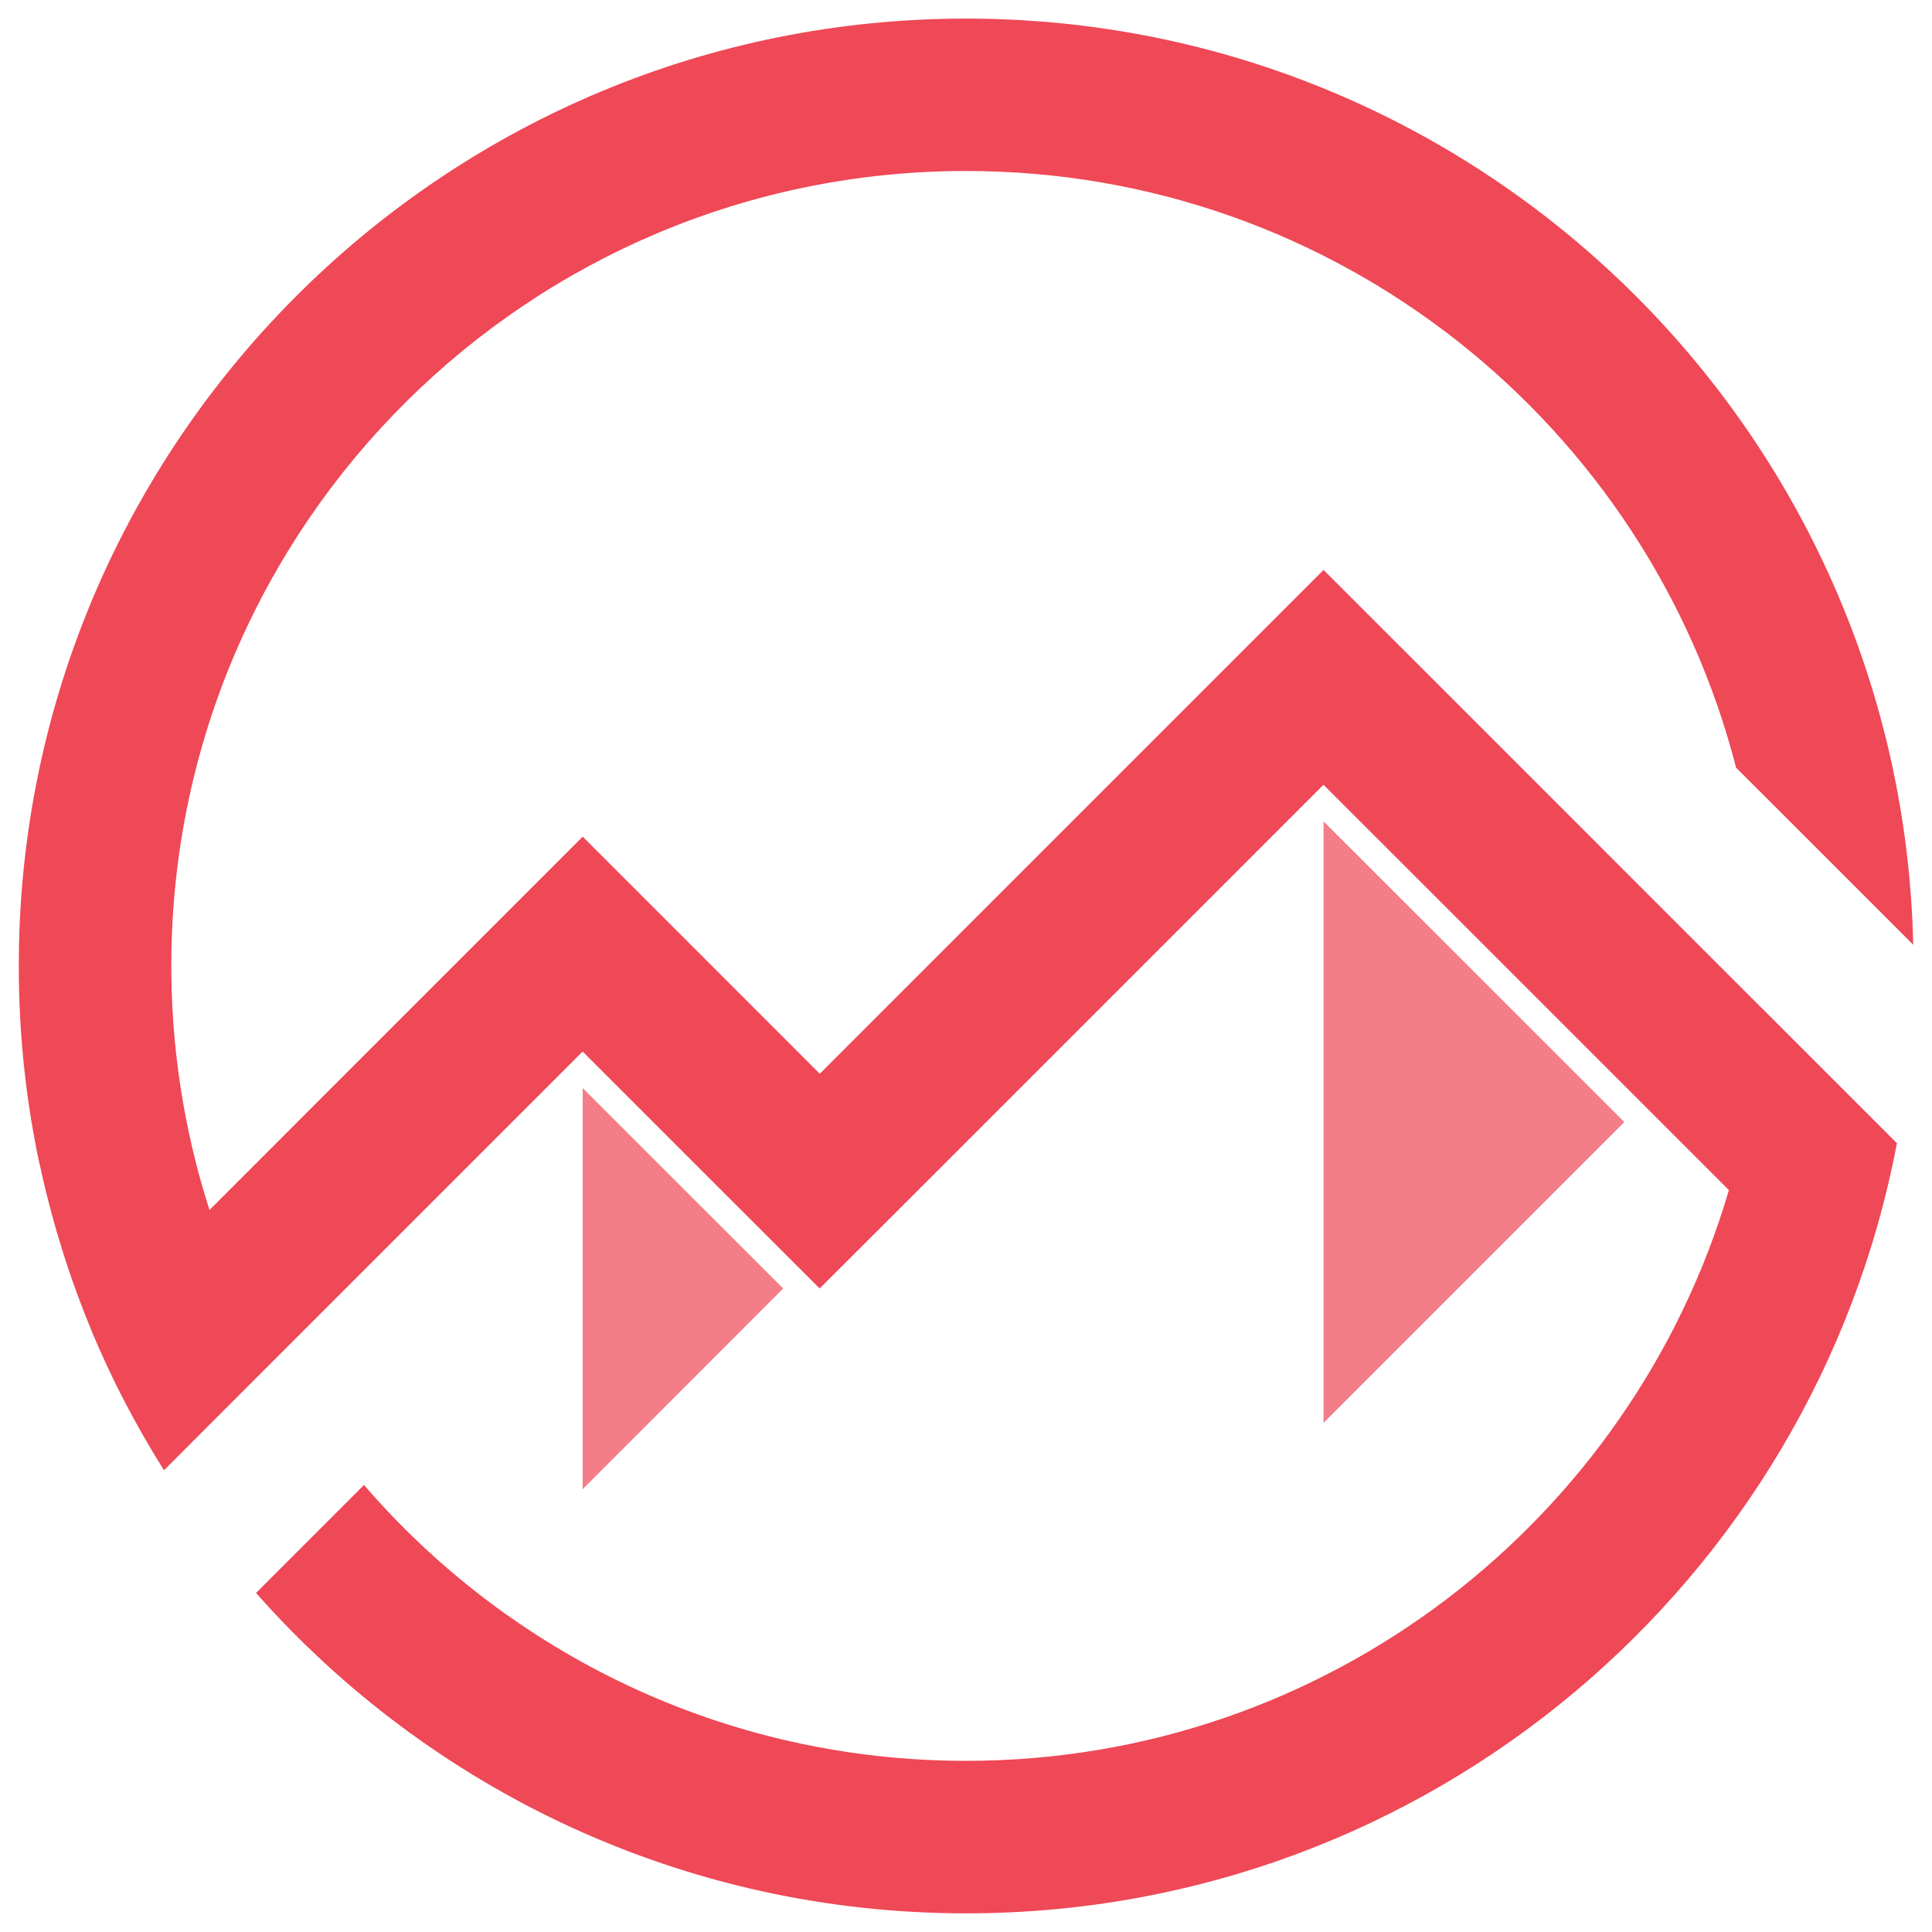 <?xml version="1.0" encoding="utf-8"?>
<!-- Generator: Adobe Illustrator 16.0.0, SVG Export Plug-In . SVG Version: 6.00 Build 0)  -->
<!DOCTYPE svg PUBLIC "-//W3C//DTD SVG 1.1//EN" "http://www.w3.org/Graphics/SVG/1.1/DTD/svg11.dtd">
<svg version="1.1" id="Calque_1" xmlns="http://www.w3.org/2000/svg" xmlns:xlink="http://www.w3.org/1999/xlink" x="0px" y="0px"
	 width="32px" height="32px" viewBox="0 0 32 32" enable-background="new 0 0 32 32" xml:space="preserve">
<g>
	<g>
		<path fill="#EF4856" d="M29.154,16.655h-0.002c0,0.005,0,0.01,0,0.015l-4.844-4.845L21.922,9.44l-1.779,1.779l-6.565,6.566
			l-2.147-2.148l-1.779-1.779l-1.779,1.779l-2.609,2.609l-1.794,1.795c-0.433-1.348-0.644-2.75-0.632-4.152
			C2.895,8.669,8.768,2.832,16.002,2.832c6.144,0,11.308,4.212,12.759,9.907c-0.002-0.008-0.002-0.016-0.006-0.024l2.934,2.933
			c-0.188-8.501-7.139-15.34-15.687-15.34c-8.56,0-15.519,6.856-15.688,15.375h0c-0.001,0.078-0.001,0.155-0.002,0.232
			c0,0.028-0.001,0.056-0.001,0.085c0,1.129,0.119,2.231,0.346,3.293l0.002-0.002c0.199,0.925,0.48,1.836,0.845,2.719v0.004
			c0.339,0.816,0.746,1.598,1.212,2.338l1.839-1.84l5.095-5.095l2.147,2.147l1.779,1.777l1.78-1.777l5.024-5.024l1.541-1.542
			l2.24,2.239l4.475,4.475c-1.604,5.463-6.654,9.453-12.634,9.453c-3.997,0-7.578-1.78-9.993-4.592
			c0.007,0.007,0.013,0.015,0.021,0.022l-1.789,1.79c2.875,3.253,7.079,5.306,11.762,5.306c7.662,0,14.041-5.495,15.416-12.756
			l-2.266-2.266C29.152,16.666,29.152,16.661,29.154,16.655z"/>
		<path fill-rule="evenodd" clip-rule="evenodd" fill="#EF4856" d="M20.381,14.541L20.381,14.541L20.381,14.541z"/>
		<polygon opacity="0.7" fill-rule="evenodd" clip-rule="evenodd" fill="#EF4856" points="12.972,21.342 9.651,18.022 9.651,24.666 
					"/>
		<polygon opacity="0.7" fill-rule="evenodd" clip-rule="evenodd" fill="#EF4856" points="21.922,13.604 21.922,23.567 
			26.904,18.585 		"/>
	</g>
</g>
</svg>
